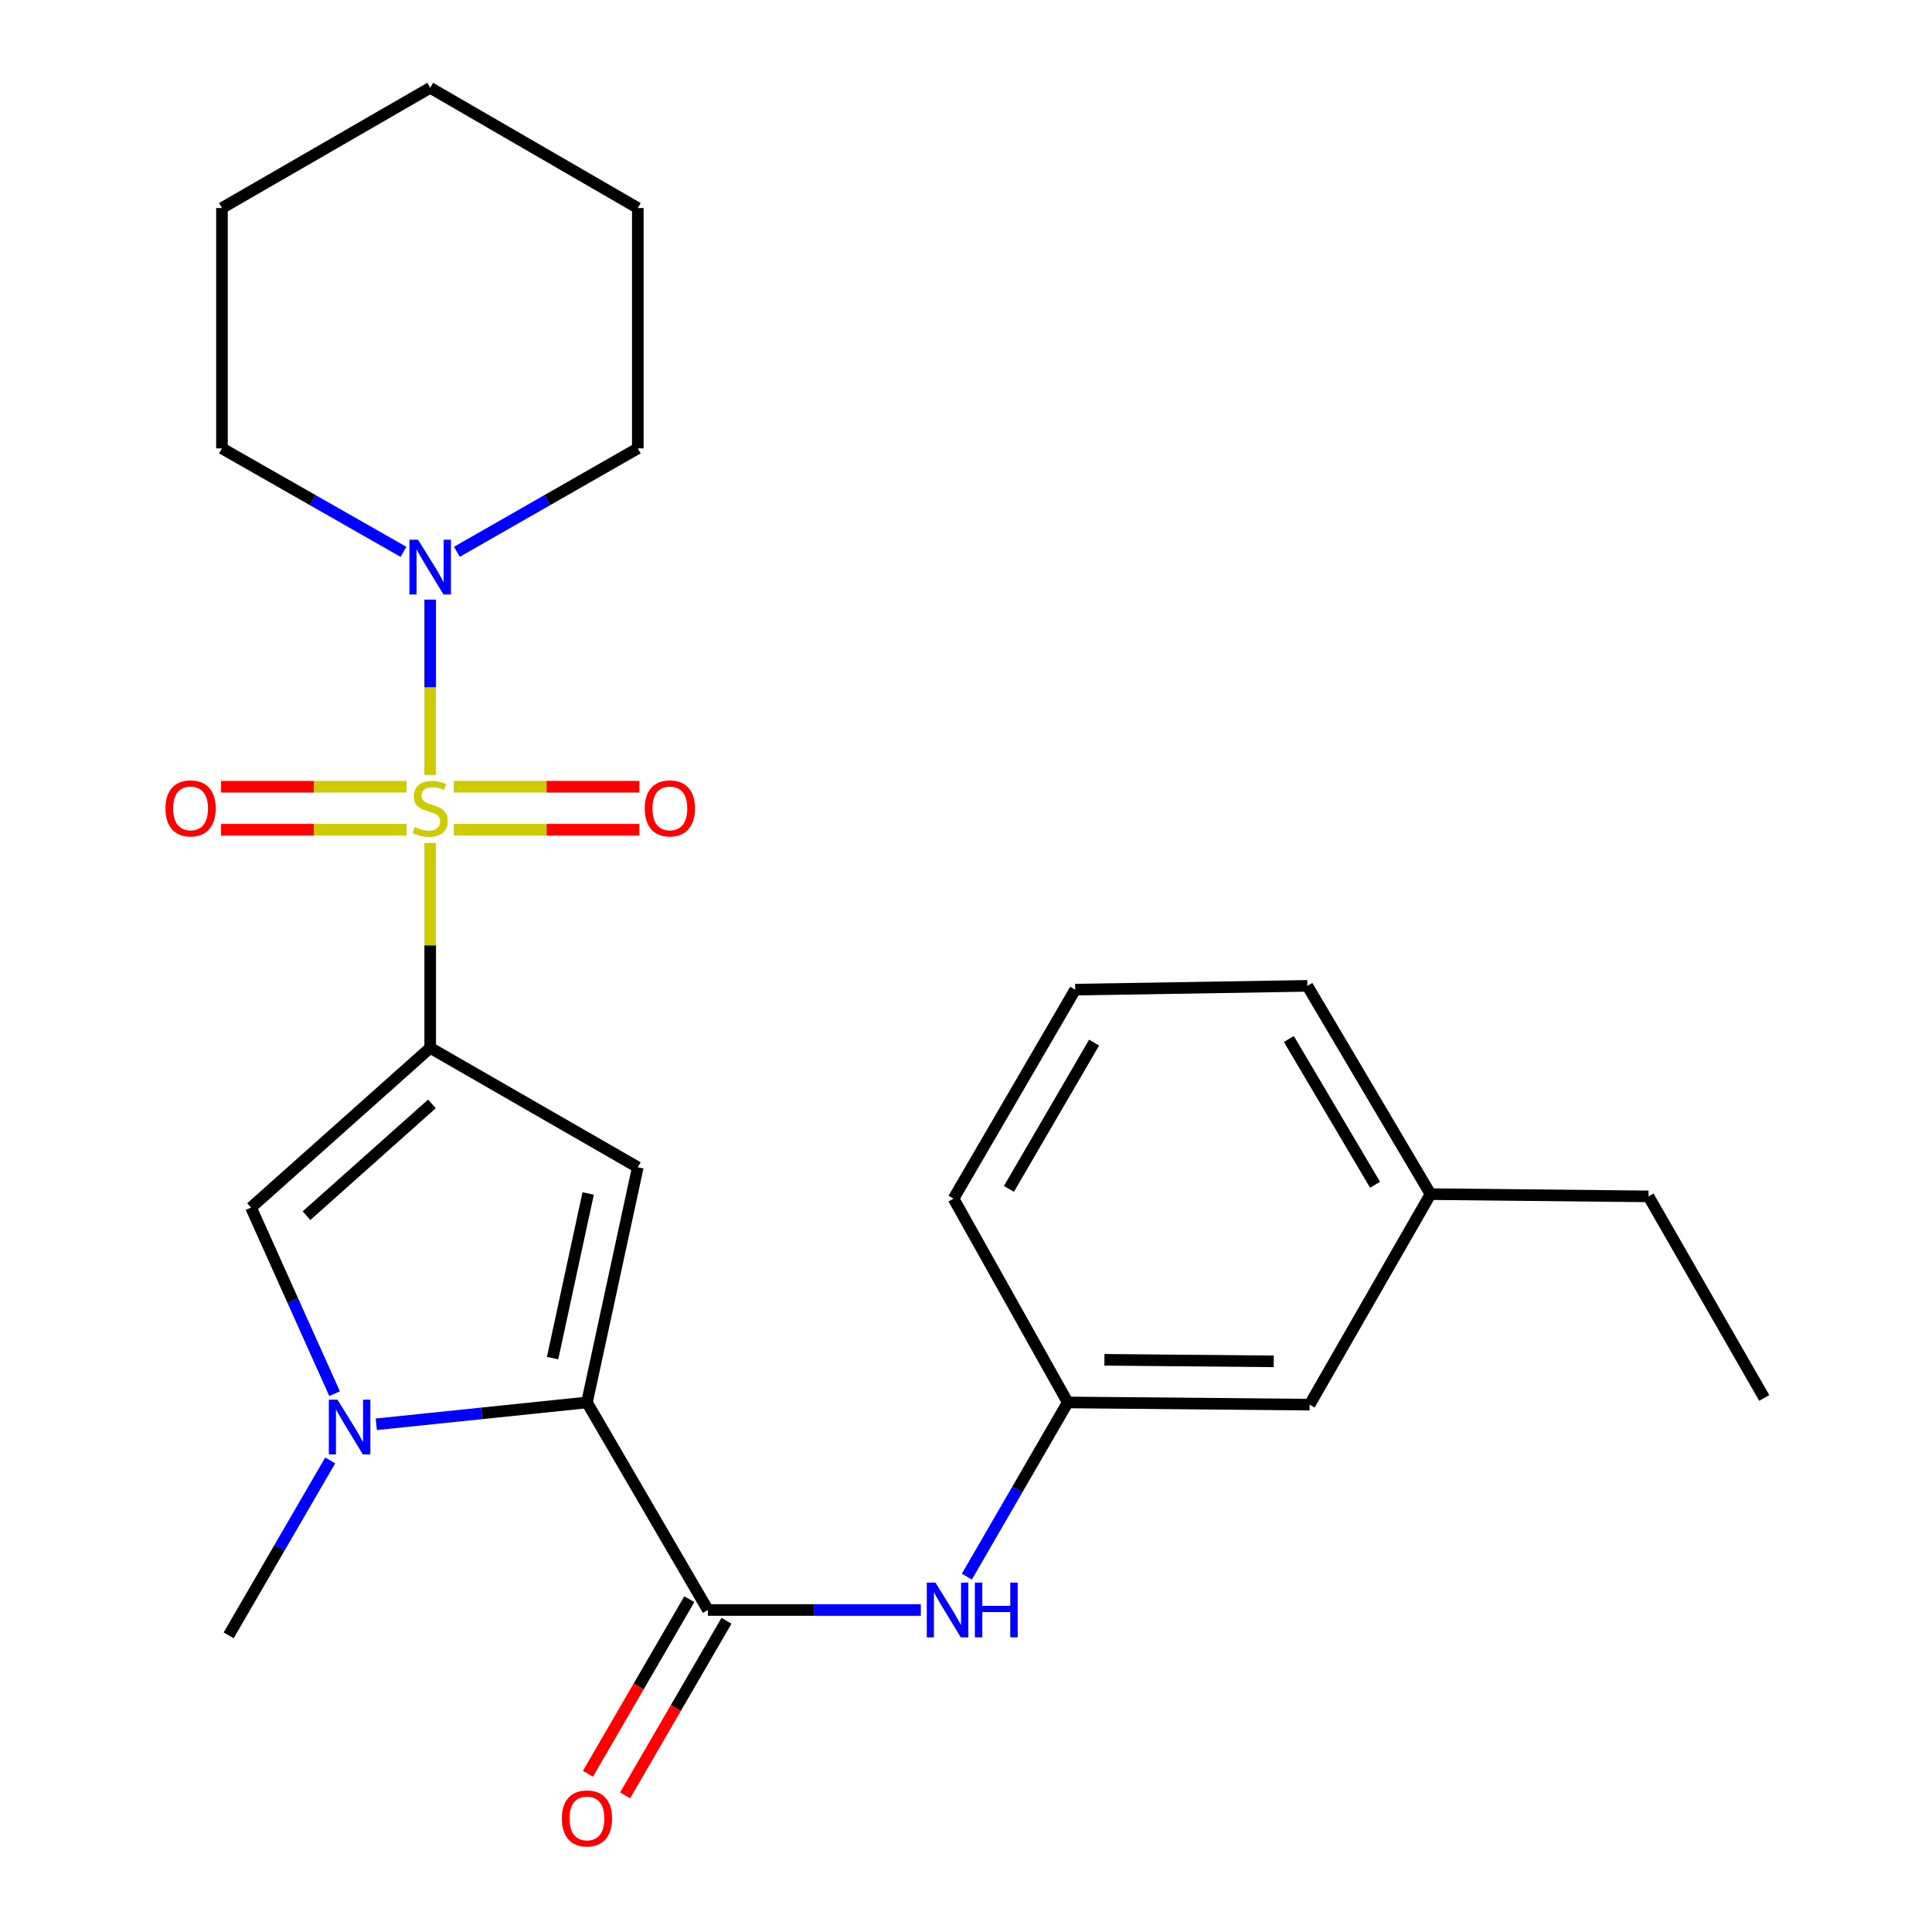 <?xml version='1.0' encoding='iso-8859-1'?>
<svg version='1.1' baseProfile='full'
              xmlns='http://www.w3.org/2000/svg'
                      xmlns:rdkit='http://www.rdkit.org/xml'
                      xmlns:xlink='http://www.w3.org/1999/xlink'
                  xml:space='preserve'
width='1000px' height='1000px' viewBox='0 0 1000 1000'>
<!-- END OF HEADER -->
<rect style='opacity:1.0;fill:#FFFFFF;stroke:none' width='1000' height='1000' x='0' y='0'> </rect>
<path class='bond-0' d='M 222.669,436.32 L 222.669,489.344' style='fill:none;fill-rule:evenodd;stroke:#CCCC00;stroke-width:6px;stroke-linecap:butt;stroke-linejoin:miter;stroke-opacity:1' />
<path class='bond-0' d='M 222.669,489.344 L 222.669,542.367' style='fill:none;fill-rule:evenodd;stroke:#000000;stroke-width:6px;stroke-linecap:butt;stroke-linejoin:miter;stroke-opacity:1' />
<path class='bond-6' d='M 222.669,401.099 L 222.669,355.735' style='fill:none;fill-rule:evenodd;stroke:#CCCC00;stroke-width:6px;stroke-linecap:butt;stroke-linejoin:miter;stroke-opacity:1' />
<path class='bond-6' d='M 222.669,355.735 L 222.669,310.371' style='fill:none;fill-rule:evenodd;stroke:#0000FF;stroke-width:6px;stroke-linecap:butt;stroke-linejoin:miter;stroke-opacity:1' />
<path class='bond-8' d='M 210.489,407.217 L 162.463,407.217' style='fill:none;fill-rule:evenodd;stroke:#CCCC00;stroke-width:6px;stroke-linecap:butt;stroke-linejoin:miter;stroke-opacity:1' />
<path class='bond-8' d='M 162.463,407.217 L 114.438,407.217' style='fill:none;fill-rule:evenodd;stroke:#FF0000;stroke-width:6px;stroke-linecap:butt;stroke-linejoin:miter;stroke-opacity:1' />
<path class='bond-8' d='M 210.489,429.462 L 162.463,429.462' style='fill:none;fill-rule:evenodd;stroke:#CCCC00;stroke-width:6px;stroke-linecap:butt;stroke-linejoin:miter;stroke-opacity:1' />
<path class='bond-8' d='M 162.463,429.462 L 114.438,429.462' style='fill:none;fill-rule:evenodd;stroke:#FF0000;stroke-width:6px;stroke-linecap:butt;stroke-linejoin:miter;stroke-opacity:1' />
<path class='bond-9' d='M 234.851,429.462 L 282.888,429.462' style='fill:none;fill-rule:evenodd;stroke:#CCCC00;stroke-width:6px;stroke-linecap:butt;stroke-linejoin:miter;stroke-opacity:1' />
<path class='bond-9' d='M 282.888,429.462 L 330.925,429.462' style='fill:none;fill-rule:evenodd;stroke:#FF0000;stroke-width:6px;stroke-linecap:butt;stroke-linejoin:miter;stroke-opacity:1' />
<path class='bond-9' d='M 234.851,407.217 L 282.888,407.217' style='fill:none;fill-rule:evenodd;stroke:#CCCC00;stroke-width:6px;stroke-linecap:butt;stroke-linejoin:miter;stroke-opacity:1' />
<path class='bond-9' d='M 282.888,407.217 L 330.925,407.217' style='fill:none;fill-rule:evenodd;stroke:#FF0000;stroke-width:6px;stroke-linecap:butt;stroke-linejoin:miter;stroke-opacity:1' />
<path class='bond-1' d='M 222.669,542.367 L 330.124,604.183' style='fill:none;fill-rule:evenodd;stroke:#000000;stroke-width:6px;stroke-linecap:butt;stroke-linejoin:miter;stroke-opacity:1' />
<path class='bond-4' d='M 222.669,542.367 L 129.933,625.044' style='fill:none;fill-rule:evenodd;stroke:#000000;stroke-width:6px;stroke-linecap:butt;stroke-linejoin:miter;stroke-opacity:1' />
<path class='bond-4' d='M 223.562,571.373 L 158.647,629.246' style='fill:none;fill-rule:evenodd;stroke:#000000;stroke-width:6px;stroke-linecap:butt;stroke-linejoin:miter;stroke-opacity:1' />
<path class='bond-2' d='M 330.124,604.183 L 303.814,725.899' style='fill:none;fill-rule:evenodd;stroke:#000000;stroke-width:6px;stroke-linecap:butt;stroke-linejoin:miter;stroke-opacity:1' />
<path class='bond-2' d='M 304.435,617.74 L 286.018,702.942' style='fill:none;fill-rule:evenodd;stroke:#000000;stroke-width:6px;stroke-linecap:butt;stroke-linejoin:miter;stroke-opacity:1' />
<path class='bond-5' d='M 303.814,725.899 L 366.408,833.329' style='fill:none;fill-rule:evenodd;stroke:#000000;stroke-width:6px;stroke-linecap:butt;stroke-linejoin:miter;stroke-opacity:1' />
<path class='bond-25' d='M 303.814,725.899 L 249.295,731.553' style='fill:none;fill-rule:evenodd;stroke:#000000;stroke-width:6px;stroke-linecap:butt;stroke-linejoin:miter;stroke-opacity:1' />
<path class='bond-25' d='M 249.295,731.553 L 194.776,737.206' style='fill:none;fill-rule:evenodd;stroke:#0000FF;stroke-width:6px;stroke-linecap:butt;stroke-linejoin:miter;stroke-opacity:1' />
<path class='bond-3' d='M 173.191,721.367 L 151.562,673.205' style='fill:none;fill-rule:evenodd;stroke:#0000FF;stroke-width:6px;stroke-linecap:butt;stroke-linejoin:miter;stroke-opacity:1' />
<path class='bond-3' d='M 151.562,673.205 L 129.933,625.044' style='fill:none;fill-rule:evenodd;stroke:#000000;stroke-width:6px;stroke-linecap:butt;stroke-linejoin:miter;stroke-opacity:1' />
<path class='bond-13' d='M 170.917,755.917 L 144.635,801.185' style='fill:none;fill-rule:evenodd;stroke:#0000FF;stroke-width:6px;stroke-linecap:butt;stroke-linejoin:miter;stroke-opacity:1' />
<path class='bond-13' d='M 144.635,801.185 L 118.354,846.454' style='fill:none;fill-rule:evenodd;stroke:#000000;stroke-width:6px;stroke-linecap:butt;stroke-linejoin:miter;stroke-opacity:1' />
<path class='bond-7' d='M 366.408,833.329 L 421.507,833.329' style='fill:none;fill-rule:evenodd;stroke:#000000;stroke-width:6px;stroke-linecap:butt;stroke-linejoin:miter;stroke-opacity:1' />
<path class='bond-7' d='M 421.507,833.329 L 476.607,833.329' style='fill:none;fill-rule:evenodd;stroke:#0000FF;stroke-width:6px;stroke-linecap:butt;stroke-linejoin:miter;stroke-opacity:1' />
<path class='bond-10' d='M 356.79,827.744 L 330.554,872.927' style='fill:none;fill-rule:evenodd;stroke:#000000;stroke-width:6px;stroke-linecap:butt;stroke-linejoin:miter;stroke-opacity:1' />
<path class='bond-10' d='M 330.554,872.927 L 304.319,918.109' style='fill:none;fill-rule:evenodd;stroke:#FF0000;stroke-width:6px;stroke-linecap:butt;stroke-linejoin:miter;stroke-opacity:1' />
<path class='bond-10' d='M 376.027,838.914 L 349.792,884.096' style='fill:none;fill-rule:evenodd;stroke:#000000;stroke-width:6px;stroke-linecap:butt;stroke-linejoin:miter;stroke-opacity:1' />
<path class='bond-10' d='M 349.792,884.096 L 323.557,929.279' style='fill:none;fill-rule:evenodd;stroke:#FF0000;stroke-width:6px;stroke-linecap:butt;stroke-linejoin:miter;stroke-opacity:1' />
<path class='bond-15' d='M 236.504,285.611 L 283.314,258.843' style='fill:none;fill-rule:evenodd;stroke:#0000FF;stroke-width:6px;stroke-linecap:butt;stroke-linejoin:miter;stroke-opacity:1' />
<path class='bond-15' d='M 283.314,258.843 L 330.124,232.076' style='fill:none;fill-rule:evenodd;stroke:#000000;stroke-width:6px;stroke-linecap:butt;stroke-linejoin:miter;stroke-opacity:1' />
<path class='bond-16' d='M 208.828,285.631 L 161.854,258.854' style='fill:none;fill-rule:evenodd;stroke:#0000FF;stroke-width:6px;stroke-linecap:butt;stroke-linejoin:miter;stroke-opacity:1' />
<path class='bond-16' d='M 161.854,258.854 L 114.881,232.076' style='fill:none;fill-rule:evenodd;stroke:#000000;stroke-width:6px;stroke-linecap:butt;stroke-linejoin:miter;stroke-opacity:1' />
<path class='bond-11' d='M 500.445,816.066 L 526.552,770.982' style='fill:none;fill-rule:evenodd;stroke:#0000FF;stroke-width:6px;stroke-linecap:butt;stroke-linejoin:miter;stroke-opacity:1' />
<path class='bond-11' d='M 526.552,770.982 L 552.659,725.899' style='fill:none;fill-rule:evenodd;stroke:#000000;stroke-width:6px;stroke-linecap:butt;stroke-linejoin:miter;stroke-opacity:1' />
<path class='bond-12' d='M 552.659,725.899 L 677.86,727.048' style='fill:none;fill-rule:evenodd;stroke:#000000;stroke-width:6px;stroke-linecap:butt;stroke-linejoin:miter;stroke-opacity:1' />
<path class='bond-12' d='M 571.643,703.828 L 659.284,704.632' style='fill:none;fill-rule:evenodd;stroke:#000000;stroke-width:6px;stroke-linecap:butt;stroke-linejoin:miter;stroke-opacity:1' />
<path class='bond-18' d='M 552.659,725.899 L 493.55,620.409' style='fill:none;fill-rule:evenodd;stroke:#000000;stroke-width:6px;stroke-linecap:butt;stroke-linejoin:miter;stroke-opacity:1' />
<path class='bond-14' d='M 677.86,727.048 L 740.442,618.086' style='fill:none;fill-rule:evenodd;stroke:#000000;stroke-width:6px;stroke-linecap:butt;stroke-linejoin:miter;stroke-opacity:1' />
<path class='bond-20' d='M 740.442,618.086 L 853.273,619.248' style='fill:none;fill-rule:evenodd;stroke:#000000;stroke-width:6px;stroke-linecap:butt;stroke-linejoin:miter;stroke-opacity:1' />
<path class='bond-27' d='M 740.442,618.086 L 676.699,510.285' style='fill:none;fill-rule:evenodd;stroke:#000000;stroke-width:6px;stroke-linecap:butt;stroke-linejoin:miter;stroke-opacity:1' />
<path class='bond-27' d='M 711.733,613.238 L 667.112,537.777' style='fill:none;fill-rule:evenodd;stroke:#000000;stroke-width:6px;stroke-linecap:butt;stroke-linejoin:miter;stroke-opacity:1' />
<path class='bond-21' d='M 330.124,232.076 L 330.124,107.678' style='fill:none;fill-rule:evenodd;stroke:#000000;stroke-width:6px;stroke-linecap:butt;stroke-linejoin:miter;stroke-opacity:1' />
<path class='bond-22' d='M 114.881,232.076 L 114.881,107.678' style='fill:none;fill-rule:evenodd;stroke:#000000;stroke-width:6px;stroke-linecap:butt;stroke-linejoin:miter;stroke-opacity:1' />
<path class='bond-17' d='M 556.515,512.238 L 493.55,620.409' style='fill:none;fill-rule:evenodd;stroke:#000000;stroke-width:6px;stroke-linecap:butt;stroke-linejoin:miter;stroke-opacity:1' />
<path class='bond-17' d='M 566.295,539.654 L 522.219,615.374' style='fill:none;fill-rule:evenodd;stroke:#000000;stroke-width:6px;stroke-linecap:butt;stroke-linejoin:miter;stroke-opacity:1' />
<path class='bond-19' d='M 556.515,512.238 L 676.699,510.285' style='fill:none;fill-rule:evenodd;stroke:#000000;stroke-width:6px;stroke-linecap:butt;stroke-linejoin:miter;stroke-opacity:1' />
<path class='bond-23' d='M 853.273,619.248 L 913.174,723.576' style='fill:none;fill-rule:evenodd;stroke:#000000;stroke-width:6px;stroke-linecap:butt;stroke-linejoin:miter;stroke-opacity:1' />
<path class='bond-26' d='M 330.124,107.678 L 222.669,45.455' style='fill:none;fill-rule:evenodd;stroke:#000000;stroke-width:6px;stroke-linecap:butt;stroke-linejoin:miter;stroke-opacity:1' />
<path class='bond-24' d='M 114.881,107.678 L 222.669,45.455' style='fill:none;fill-rule:evenodd;stroke:#000000;stroke-width:6px;stroke-linecap:butt;stroke-linejoin:miter;stroke-opacity:1' />
<path  class='atom-0' d='M 214.669 428.06
Q 214.989 428.18, 216.309 428.74
Q 217.629 429.3, 219.069 429.66
Q 220.549 429.98, 221.989 429.98
Q 224.669 429.98, 226.229 428.7
Q 227.789 427.38, 227.789 425.1
Q 227.789 423.54, 226.989 422.58
Q 226.229 421.62, 225.029 421.1
Q 223.829 420.58, 221.829 419.98
Q 219.309 419.22, 217.789 418.5
Q 216.309 417.78, 215.229 416.26
Q 214.189 414.74, 214.189 412.18
Q 214.189 408.62, 216.589 406.42
Q 219.029 404.22, 223.829 404.22
Q 227.109 404.22, 230.829 405.78
L 229.909 408.86
Q 226.509 407.46, 223.949 407.46
Q 221.189 407.46, 219.669 408.62
Q 218.149 409.74, 218.189 411.7
Q 218.189 413.22, 218.949 414.14
Q 219.749 415.06, 220.869 415.58
Q 222.029 416.1, 223.949 416.7
Q 226.509 417.5, 228.029 418.3
Q 229.549 419.1, 230.629 420.74
Q 231.749 422.34, 231.749 425.1
Q 231.749 429.02, 229.109 431.14
Q 226.509 433.22, 222.149 433.22
Q 219.629 433.22, 217.709 432.66
Q 215.829 432.14, 213.589 431.22
L 214.669 428.06
' fill='#CCCC00'/>
<path  class='atom-4' d='M 174.688 724.48
L 183.968 739.48
Q 184.888 740.96, 186.368 743.64
Q 187.848 746.32, 187.928 746.48
L 187.928 724.48
L 191.688 724.48
L 191.688 752.8
L 187.808 752.8
L 177.848 736.4
Q 176.688 734.48, 175.448 732.28
Q 174.248 730.08, 173.888 729.4
L 173.888 752.8
L 170.208 752.8
L 170.208 724.48
L 174.688 724.48
' fill='#0000FF'/>
<path  class='atom-7' d='M 216.409 279.361
L 225.689 294.361
Q 226.609 295.841, 228.089 298.521
Q 229.569 301.201, 229.649 301.361
L 229.649 279.361
L 233.409 279.361
L 233.409 307.681
L 229.529 307.681
L 219.569 291.281
Q 218.409 289.361, 217.169 287.161
Q 215.969 284.961, 215.609 284.281
L 215.609 307.681
L 211.929 307.681
L 211.929 279.361
L 216.409 279.361
' fill='#0000FF'/>
<path  class='atom-8' d='M 484.188 819.169
L 493.468 834.169
Q 494.388 835.649, 495.868 838.329
Q 497.348 841.009, 497.428 841.169
L 497.428 819.169
L 501.188 819.169
L 501.188 847.489
L 497.308 847.489
L 487.348 831.089
Q 486.188 829.169, 484.948 826.969
Q 483.748 824.769, 483.388 824.089
L 483.388 847.489
L 479.708 847.489
L 479.708 819.169
L 484.188 819.169
' fill='#0000FF'/>
<path  class='atom-8' d='M 504.588 819.169
L 508.428 819.169
L 508.428 831.209
L 522.908 831.209
L 522.908 819.169
L 526.748 819.169
L 526.748 847.489
L 522.908 847.489
L 522.908 834.409
L 508.428 834.409
L 508.428 847.489
L 504.588 847.489
L 504.588 819.169
' fill='#0000FF'/>
<path  class='atom-9' d='M 85.642 418.42
Q 85.642 411.62, 89.002 407.82
Q 92.362 404.02, 98.642 404.02
Q 104.922 404.02, 108.282 407.82
Q 111.642 411.62, 111.642 418.42
Q 111.642 425.3, 108.242 429.22
Q 104.842 433.1, 98.642 433.1
Q 92.402 433.1, 89.002 429.22
Q 85.642 425.34, 85.642 418.42
M 98.642 429.9
Q 102.962 429.9, 105.282 427.02
Q 107.642 424.1, 107.642 418.42
Q 107.642 412.86, 105.282 410.06
Q 102.962 407.22, 98.642 407.22
Q 94.322 407.22, 91.962 410.02
Q 89.642 412.82, 89.642 418.42
Q 89.642 424.14, 91.962 427.02
Q 94.322 429.9, 98.642 429.9
' fill='#FF0000'/>
<path  class='atom-10' d='M 333.721 418.42
Q 333.721 411.62, 337.081 407.82
Q 340.441 404.02, 346.721 404.02
Q 353.001 404.02, 356.361 407.82
Q 359.721 411.62, 359.721 418.42
Q 359.721 425.3, 356.321 429.22
Q 352.921 433.1, 346.721 433.1
Q 340.481 433.1, 337.081 429.22
Q 333.721 425.34, 333.721 418.42
M 346.721 429.9
Q 351.041 429.9, 353.361 427.02
Q 355.721 424.1, 355.721 418.42
Q 355.721 412.86, 353.361 410.06
Q 351.041 407.22, 346.721 407.22
Q 342.401 407.22, 340.041 410.02
Q 337.721 412.82, 337.721 418.42
Q 337.721 424.14, 340.041 427.02
Q 342.401 429.9, 346.721 429.9
' fill='#FF0000'/>
<path  class='atom-11' d='M 290.814 941.21
Q 290.814 934.41, 294.174 930.61
Q 297.534 926.81, 303.814 926.81
Q 310.094 926.81, 313.454 930.61
Q 316.814 934.41, 316.814 941.21
Q 316.814 948.09, 313.414 952.01
Q 310.014 955.89, 303.814 955.89
Q 297.574 955.89, 294.174 952.01
Q 290.814 948.13, 290.814 941.21
M 303.814 952.69
Q 308.134 952.69, 310.454 949.81
Q 312.814 946.89, 312.814 941.21
Q 312.814 935.65, 310.454 932.85
Q 308.134 930.01, 303.814 930.01
Q 299.494 930.01, 297.134 932.81
Q 294.814 935.61, 294.814 941.21
Q 294.814 946.93, 297.134 949.81
Q 299.494 952.69, 303.814 952.69
' fill='#FF0000'/>
</svg>
